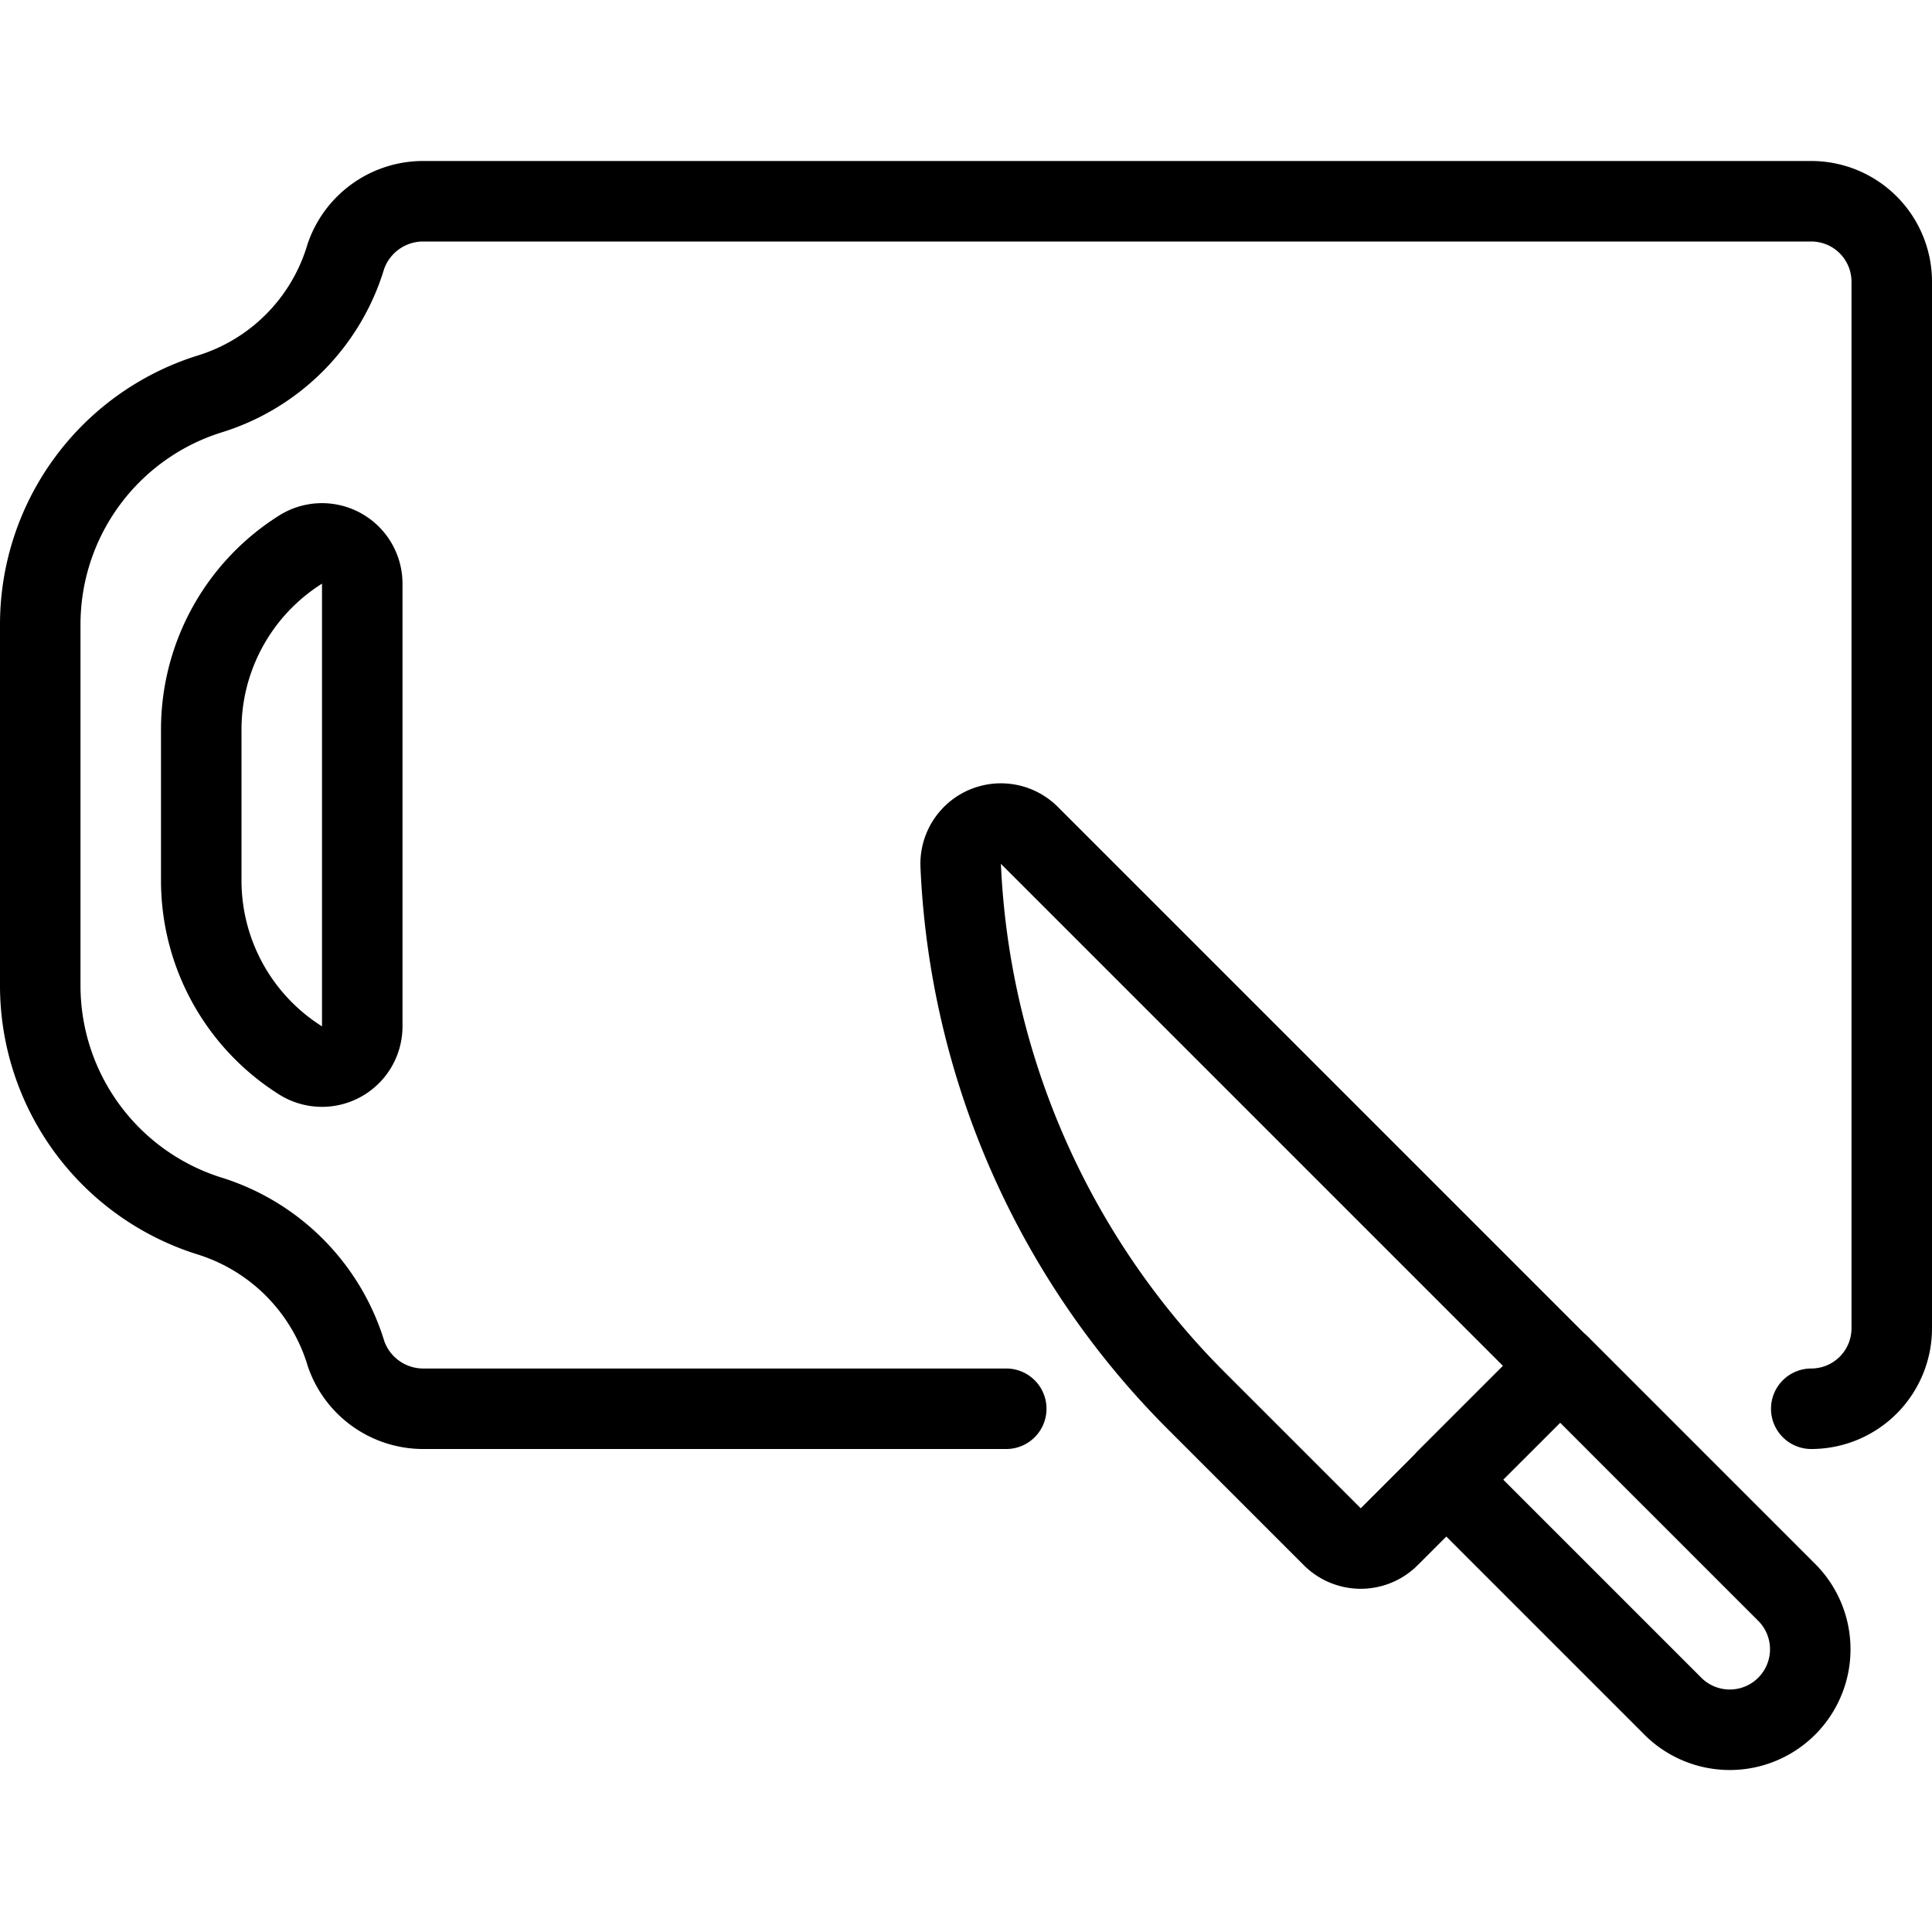 <svg xmlns="http://www.w3.org/2000/svg" viewBox="0 0 24 24" stroke="black"><path d="M22.5 17.5a1 1 0 0 0 1-1v-13a1 1 0 0 0-1-1H5.244a1.015 1.015 0 0 0-.948.687A2.551 2.551 0 0 1 2.585 4.9 3 3 0 0 0 .5 7.76v4.481A3 3 0 0 0 2.585 15.1 2.572 2.572 0 0 1 4.3 16.82a1.014 1.014 0 0 0 .945.68H12.5" fill="none" stroke-linecap="round" stroke-linejoin="round"/><path d="M3.734 13.173a.5.5 0 0 0 .766-.423v-5.5a.5.5 0 0 0-.766-.423A2.64 2.64 0 0 0 2.5 9.062v1.876a2.64 2.64 0 0 0 1.234 2.235Zm18.473 6.62a1 1 0 0 1-1.414 1.414l-2.828-2.828 1.414-1.414Z" fill="none" stroke-linecap="round" stroke-linejoin="round"/><path d="M14.86 17.4a10.024 10.024 0 0 1-2.926-6.648.5.5 0 0 1 .853-.375l6.592 6.592-2.122 2.121a.5.5 0 0 1-.707 0Z" fill="none" stroke-linecap="round" stroke-linejoin="round"/></svg>